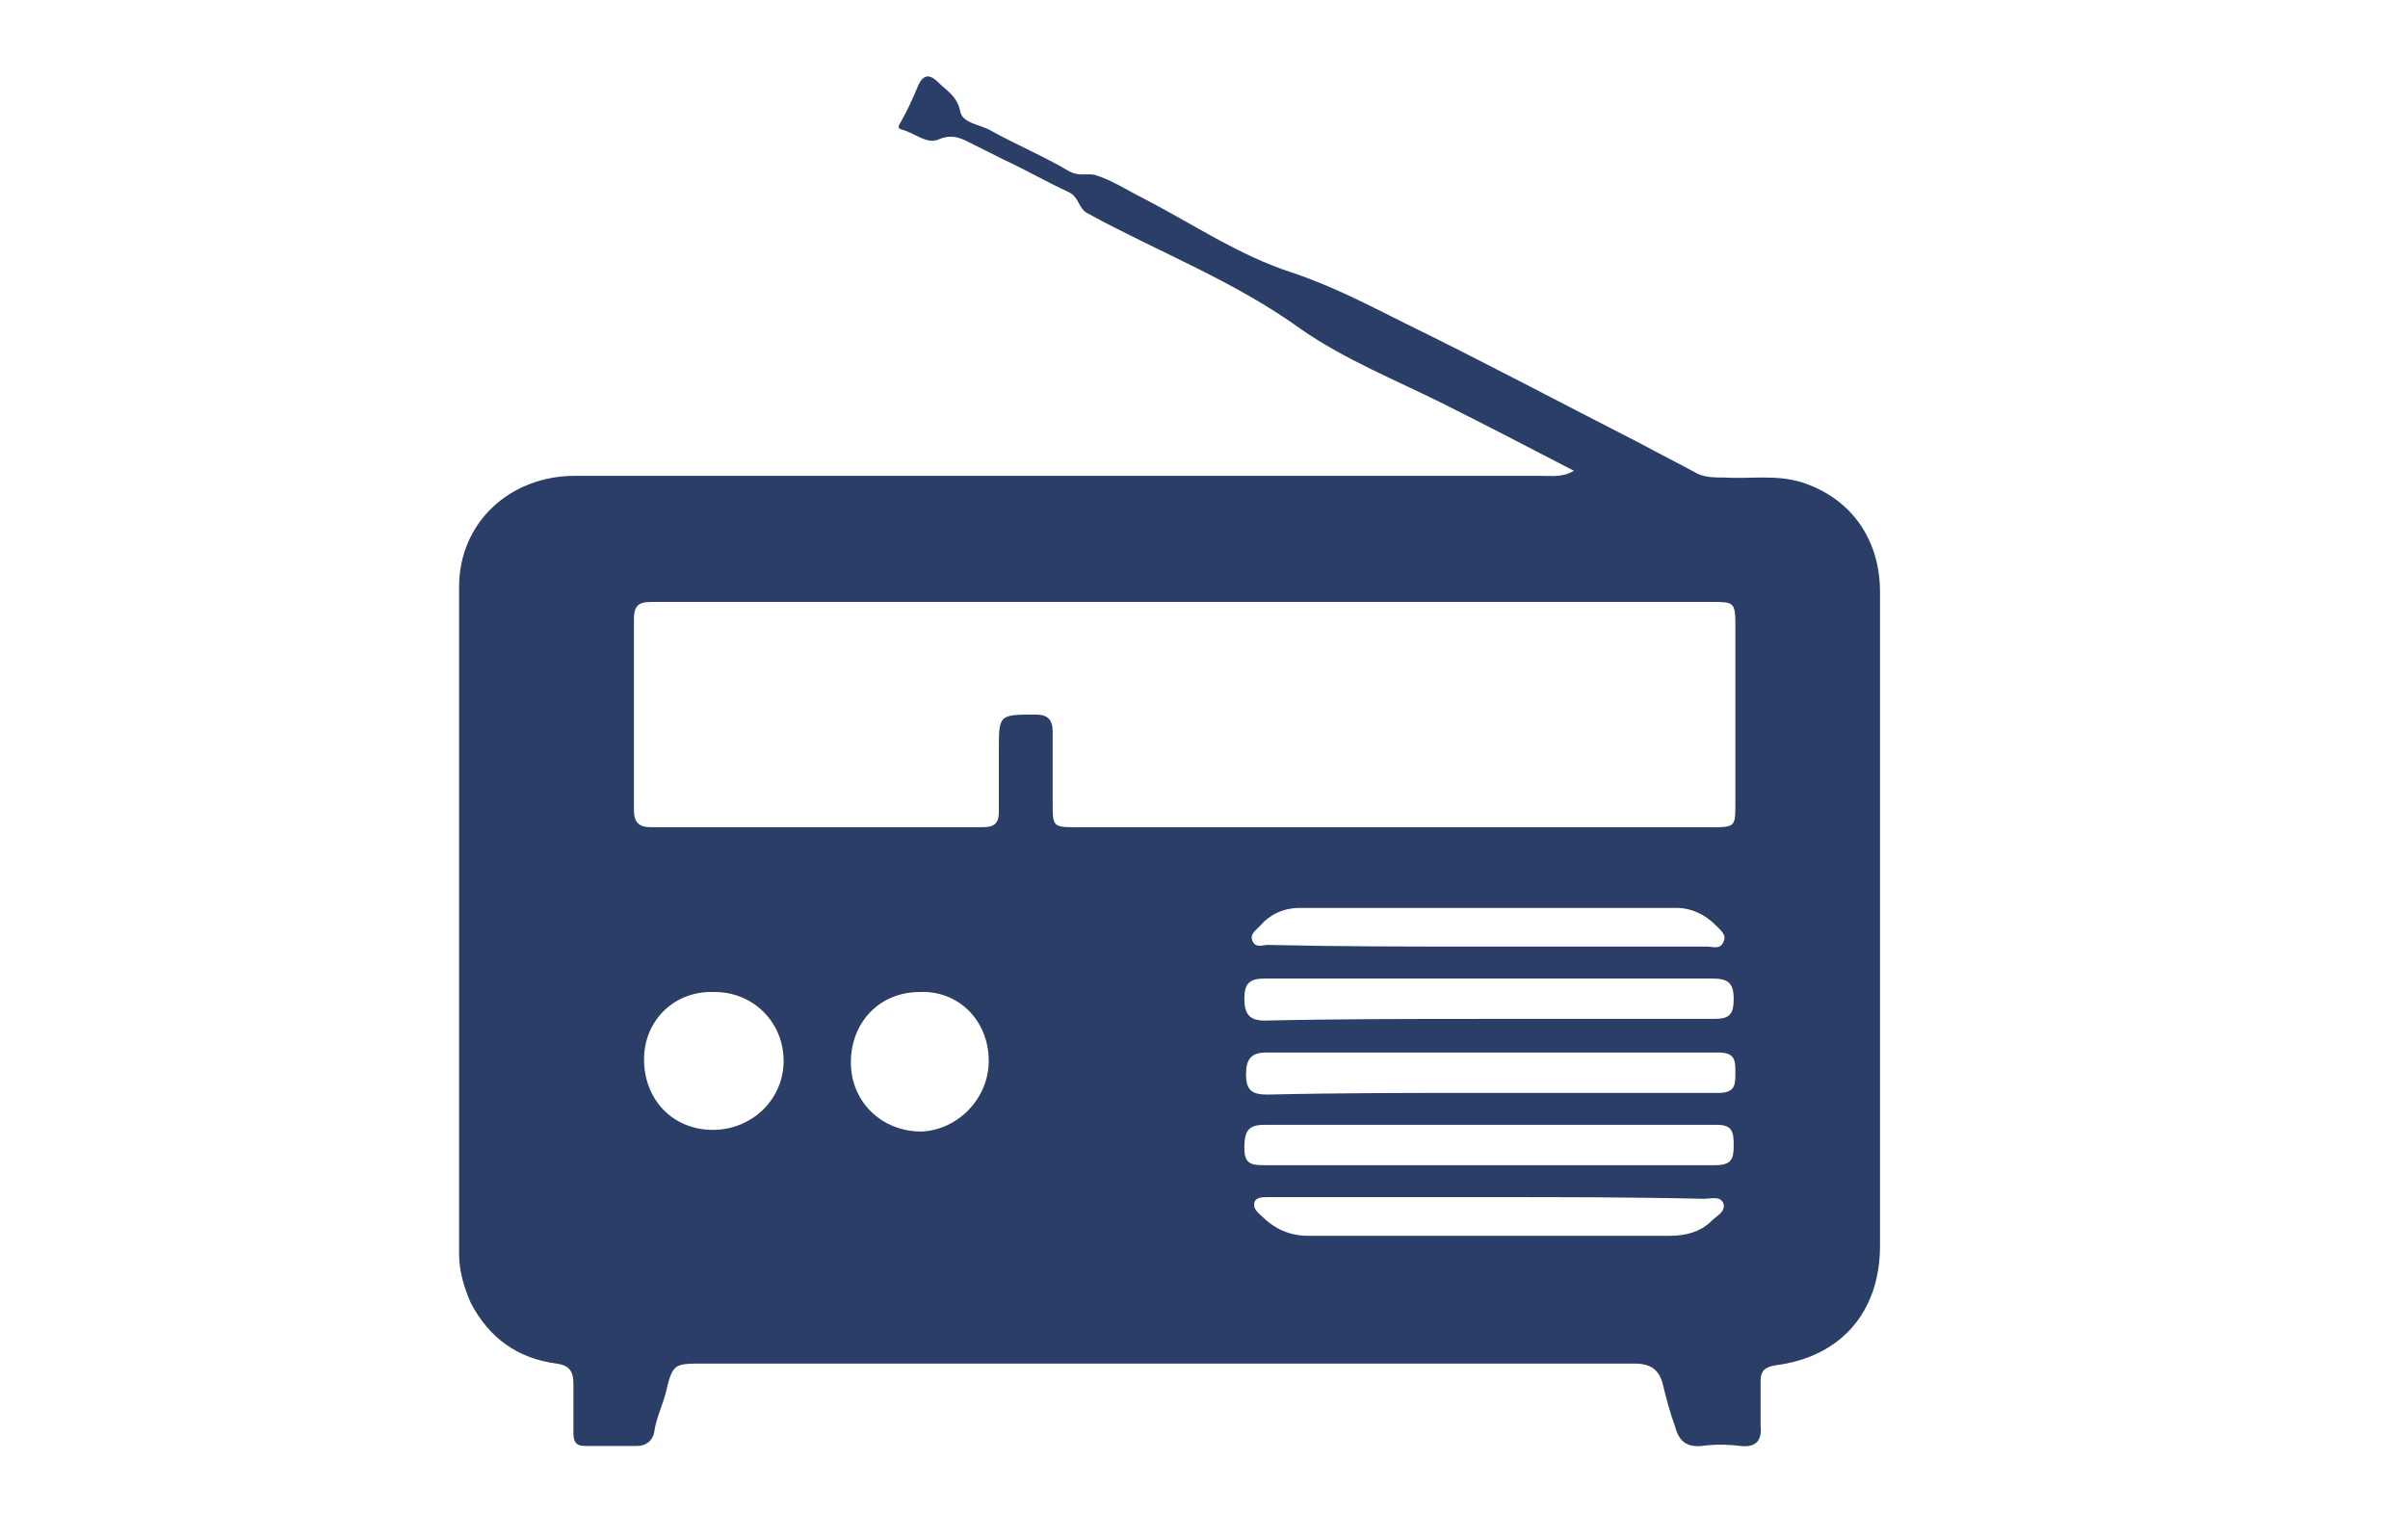 <?xml version="1.0" encoding="utf-8"?>
<!-- Generator: Adobe Illustrator 26.2.1, SVG Export Plug-In . SVG Version: 6.00 Build 0)  -->
<svg version="1.1" id="Capa_1" xmlns="http://www.w3.org/2000/svg" xmlns:xlink="http://www.w3.org/1999/xlink" x="0px" y="0px"
	 viewBox="0 0 143.2 90" style="enable-background:new 0 0 143.2 90;" xml:space="preserve">
<style type="text/css">
	.st0{fill:#2A3E67;}
</style>
<desc>Created with Sketch.</desc>
<g>
	<g>
		<path class="st0" d="M93.6,28c-2.7-1.4-5.2-2.7-7.8-4c-2.8-1.4-5.8-2.6-8.4-4.4c-4-2.9-8.5-4.6-12.7-6.9c-0.6-0.3-0.5-1-1.2-1.3
			c-1.3-0.6-2.5-1.3-3.8-1.9c-0.6-0.3-1.2-0.6-1.8-0.9c-0.6-0.3-1.2-0.7-2.1-0.3c-0.7,0.3-1.4-0.4-2.2-0.6c-0.3-0.1-0.1-0.3,0-0.5
			c0.4-0.7,0.7-1.4,1-2.1c0.3-0.7,0.7-0.7,1.2-0.2c0.5,0.5,1.1,0.8,1.3,1.7c0.1,0.7,1.1,0.8,1.7,1.1c1.6,0.9,3.3,1.6,4.8,2.5
			c0.6,0.3,1,0.1,1.5,0.2c1,0.3,1.9,0.9,2.9,1.4c2.9,1.5,5.7,3.4,8.8,4.4c2.4,0.8,4.5,1.9,6.7,3c4.7,2.3,9.4,4.8,14.1,7.2
			c1.1,0.6,2.3,1.2,3.4,1.8c0.5,0.2,1,0.2,1.5,0.2c1.6,0.1,3.1-0.2,4.7,0.3c3,1,4.6,3.5,4.6,6.5c0,7.2,0,14.4,0,21.6
			c0,5.8,0,11.5,0,17.3c0,3.9-2.3,6.6-6.2,7.1c-0.6,0.1-0.9,0.3-0.9,0.9c0,0.9,0,1.8,0,2.7c0.1,0.9-0.3,1.3-1.2,1.2
			c-0.8-0.1-1.6-0.1-2.3,0c-1,0.1-1.4-0.4-1.6-1.2c-0.3-0.8-0.5-1.6-0.7-2.4c-0.2-0.9-0.7-1.3-1.7-1.3c-18.5,0-36.9,0-55.4,0
			c-1.7,0-1.8,0-2.2,1.7c-0.2,0.8-0.6,1.6-0.7,2.4c-0.1,0.5-0.5,0.8-1,0.8c-1,0-2.1,0-3.1,0c-0.6,0-0.7-0.3-0.7-0.8c0-1,0-2,0-2.9
			c0-0.8-0.3-1.1-1-1.2c-2.3-0.3-4-1.5-5.1-3.6c-0.4-0.9-0.7-1.9-0.7-2.9c0-13.2,0-26.5,0-39.7c0-3.8,3-6.6,6.9-6.6
			c19.1,0,38.2,0,57.3,0C92.4,28.3,92.9,28.4,93.6,28z M70.6,35.8c-2,0-4,0-6,0c-8.5,0-17.1,0-25.6,0c-0.8,0-1.3,0-1.3,1
			c0,3.8,0,7.6,0,11.4c0,0.7,0.3,1,1,1c6.6,0,13.2,0,19.7,0c0.7,0,1-0.2,1-0.9c0-1.2,0-2.5,0-3.7c0-2.1,0-2.1,2.2-2.1
			c0.7,0,1,0.3,1,1c0,1.4,0,2.8,0,4.2c0,1.5,0,1.5,1.5,1.5c12.6,0,25.2,0,37.8,0c1.3,0,1.3-0.1,1.3-1.4c0-3.5,0-7.1,0-10.6
			c0-1.4-0.1-1.4-1.4-1.4C91.5,35.8,81,35.8,70.6,35.8z M88.6,65c4.5,0,9,0,13.6,0c1,0,1-0.5,1-1.2c0-0.7,0-1.2-1-1.2
			c-9,0-17.9,0-26.9,0c-0.9,0-1.2,0.4-1.2,1.3c0,1,0.4,1.2,1.3,1.2C79.7,65,84.1,65,88.6,65z M88.6,69.3c4.5,0,9,0,13.4,0
			c1,0,1.1-0.4,1.1-1.2c0-0.8-0.1-1.2-1-1.2c-9,0-17.9,0-26.9,0c-1,0-1.2,0.4-1.2,1.4c0,1,0.5,1,1.3,1
			C79.7,69.3,84.1,69.3,88.6,69.3z M88.6,60.6c4.4,0,8.8,0,13.3,0c0.9,0,1.2-0.2,1.2-1.2c0-1-0.4-1.2-1.3-1.2c-8.9,0-17.7,0-26.6,0
			c-0.9,0-1.2,0.3-1.2,1.2c0,0.9,0.3,1.3,1.2,1.3C79.6,60.6,84.1,60.6,88.6,60.6z M88.5,56.3c0.5,0,1,0,1.5,0c3.8,0,7.7,0,11.5,0
			c0.4,0,0.8,0.2,1-0.3c0.2-0.4-0.2-0.7-0.5-1c-0.6-0.6-1.4-1-2.3-1c-7.5,0-14.9,0-22.4,0c-1,0-1.8,0.4-2.4,1.1
			c-0.3,0.3-0.6,0.5-0.4,0.9c0.2,0.4,0.6,0.2,0.9,0.2C79.8,56.3,84.1,56.3,88.5,56.3z M88.6,71.2c-2.8,0-5.6,0-8.4,0
			c-1.6,0-3.2,0-4.8,0c-0.3,0-0.7,0-0.8,0.3c-0.1,0.4,0.2,0.6,0.4,0.8c0.8,0.8,1.7,1.2,2.8,1.2c7.2,0,14.3,0,21.5,0
			c0.9,0,1.8-0.2,2.5-0.9c0.3-0.3,0.8-0.5,0.7-1c-0.2-0.5-0.7-0.3-1.2-0.3C97.1,71.2,92.8,71.2,88.6,71.2z M38.3,63
			c0,2.4,1.7,4.2,4.1,4.2c2.3,0,4.2-1.8,4.2-4.1c0-2.3-1.8-4.1-4.1-4.1C40.1,58.9,38.3,60.7,38.3,63z M58.8,63.1
			c0-2.4-1.8-4.2-4.1-4.1c-2.4,0-4.1,1.8-4.1,4.2c0,2.3,1.8,4.1,4.2,4.1C57,67.2,58.8,65.3,58.8,63.1z"/>
	</g>
</g>
</svg>
